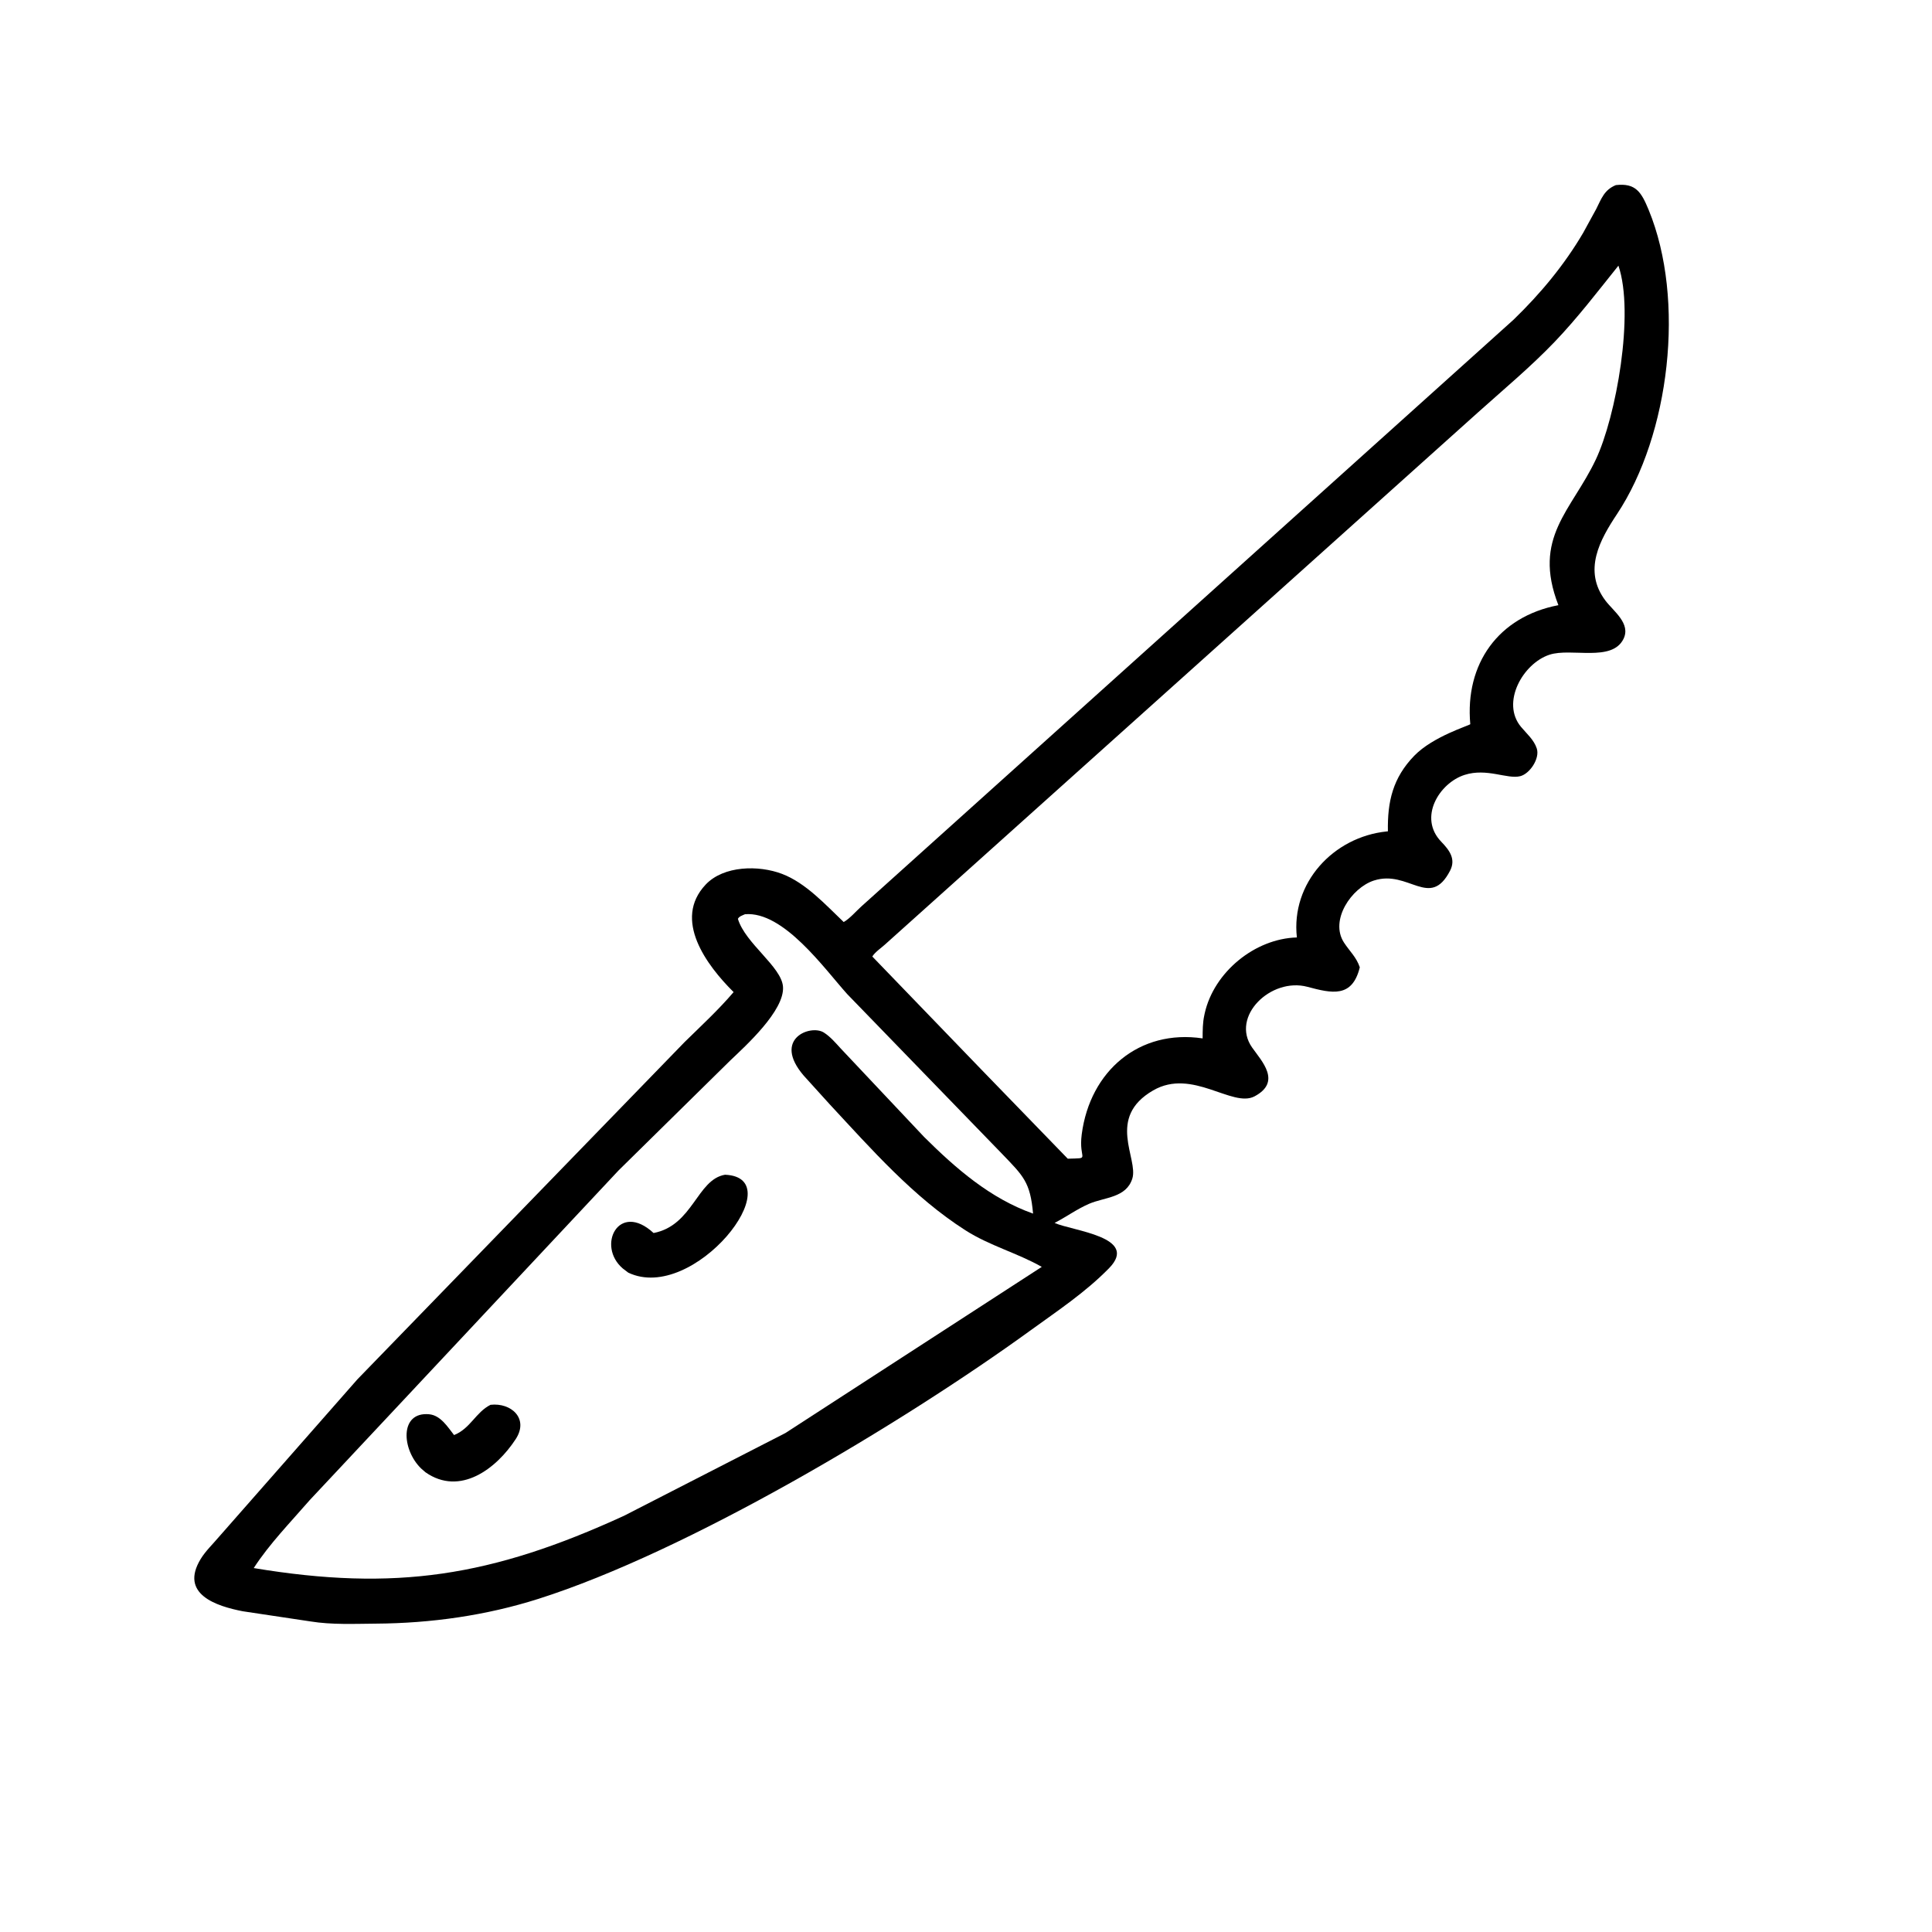 <svg version="1.1" xmlns="http://www.w3.org/2000/svg" style="display: block;" viewBox="0 0 2048 2048" width="640" height="640">
<path transform="translate(0,0)" fill="rgb(0,0,0)" d="M 398.571 1721.12 C 375.806 1721.3 351.652 1722.44 329.149 1718.78 L 257.244 1707.99 C 229.852 1702.65 189.819 1690.07 212.805 1652.47 C 217.952 1644.06 225.831 1636.6 232.184 1629.03 L 378.848 1462.17 L 725.751 1104.59 C 743.334 1087.35 761.693 1070.43 777.653 1051.66 C 748.927 1023.17 712.98 974.837 748.025 937.716 C 767.153 917.455 804.293 916.966 828.938 926.332 C 854.259 935.956 875.086 959.078 894.368 977.401 C 900.828 973.731 907.417 965.958 913.079 960.86 L 1604.38 338.932 C 1632.89 311.351 1658.24 280.92 1678.33 246.642 L 1692.06 221.545 C 1697.66 210.379 1700.58 201.261 1712.87 196.215 C 1733.94 193.826 1739.87 203.6 1747.68 222.575 C 1786.94 317.938 1769.93 460.82 1714.11 544.928 C 1696.16 571.976 1677.61 604.74 1701.95 636.819 C 1710.44 648.001 1729.03 661.03 1720.93 677.349 C 1708.64 702.113 1665.58 686.457 1642.5 694.031 C 1614.42 703.247 1590.86 744.807 1612.33 770.51 C 1618.42 777.798 1626.04 784.178 1629.06 793.454 C 1632.48 803.975 1621.71 820.214 1611.5 822.785 C 1597.71 826.256 1576.23 813.827 1552.48 821.435 C 1525.72 830.011 1503.1 866.676 1527.76 892.236 C 1536.53 901.326 1543.51 910.647 1537.12 923 C 1515.79 964.247 1493.22 921.495 1456.36 933.416 C 1432.8 941.036 1409.16 975.419 1424.73 999.238 C 1430.73 1008.42 1437.85 1014.64 1441.44 1025.4 C 1433.4 1058.15 1411.82 1052.97 1385.96 1046.08 C 1347.2 1035.76 1304.18 1077.49 1327.28 1110.39 C 1337.47 1124.9 1358.86 1146.76 1329.91 1162.15 C 1306.35 1174.68 1263.89 1131.91 1222.41 1155.87 C 1172.34 1184.78 1206.94 1228.14 1200.32 1249.3 C 1193.87 1269.9 1170.93 1268.98 1154.5 1276.07 C 1141.86 1281.51 1130.21 1290.02 1117.91 1296.35 C 1136.75 1304.86 1208.14 1311.07 1175.66 1344.32 C 1150.72 1369.85 1121.44 1389.21 1092.74 1410.03 C 955.796 1509.34 728.862 1644.63 570.705 1694.87 C 515.08 1712.54 456.838 1720.72 398.571 1721.12 z M 1715.6 281.608 C 1693.69 308.914 1672.32 336.953 1648.09 362.271 C 1622.75 388.746 1594.37 412.39 1567.11 436.834 L 937.835 1001.49 C 933.934 1004.97 927.291 1009.54 924.694 1013.96 L 1040.02 1133.5 L 1131.87 1228.27 C 1157.14 1227.42 1143.02 1230.35 1146.69 1202.32 C 1155.51 1135.11 1207.75 1090.75 1274.83 1100.74 C 1274.88 1092.33 1274.83 1084.25 1276.66 1075.99 L 1277.07 1074.05 C 1286.86 1030.55 1330.06 994.982 1374.75 993.735 C 1368.28 936.062 1413.37 887.116 1470.08 881.347 L 1471.24 881.238 C 1470.64 849.588 1476.51 824.485 1499.19 801.108 C 1519.06 780.618 1557.21 769.215 1558.56 767.669 C 1552.78 703.792 1588.21 653.719 1651.96 641.506 C 1624.05 569.667 1665.9 541.471 1691.61 487.154 C 1713.09 441.745 1732.85 332.183 1715.6 281.608 z M 789.72 969.122 C 786.96 970.42 783.608 971.268 782.2 974 C 790.095 1000.25 828.547 1024.73 830.017 1046.06 C 831.756 1071.28 790.349 1108.7 774.204 1124.07 L 655.706 1240.71 L 328.287 1590.22 C 308.307 1613.27 285.519 1636.62 268.966 1662.22 C 418.974 1687.13 520.772 1671.32 661.431 1606.82 L 832.543 1519.09 L 1104.33 1342.93 C 1078.17 1328.1 1049.11 1320.59 1023.39 1304.16 C 968.132 1268.87 923.684 1218.1 879.422 1170.5 L 851.876 1140.08 C 818.497 1101.06 859.355 1085.71 873.242 1094.49 C 880.193 1098.88 885.821 1105.56 891.347 1111.58 L 979.529 1205.15 C 1013.24 1238.65 1049.64 1270.37 1095.09 1286.47 C 1092.11 1252.92 1084.83 1246.65 1062.06 1222.95 L 898.1 1053.8 C 873.98 1027.02 830.605 965.644 789.72 969.122 z"/>
<path transform="translate(0,0)" fill="rgb(0,0,0)" d="M 666.002 1349.07 L 660.15 1344.61 C 632.11 1320.61 655.887 1272.95 692.828 1307.05 C 734.655 1299.05 738.749 1250.29 768.537 1245.27 C 840.188 1248.26 735.475 1382.08 666.002 1349.07 z"/>
<path transform="translate(0,0)" fill="rgb(0,0,0)" d="M 451.093 1560.72 L 446.5 1556.75 C 425.629 1536.59 423.38 1496.21 454.955 1499.18 C 467.001 1500.32 474.489 1512.49 481.333 1521.23 C 498.696 1514.28 504.265 1497.06 519.976 1489.16 C 541.801 1486.65 560.966 1503.64 546.639 1525.58 C 526.071 1557.09 487.585 1586.18 451.093 1560.72 z"/>
</svg>
